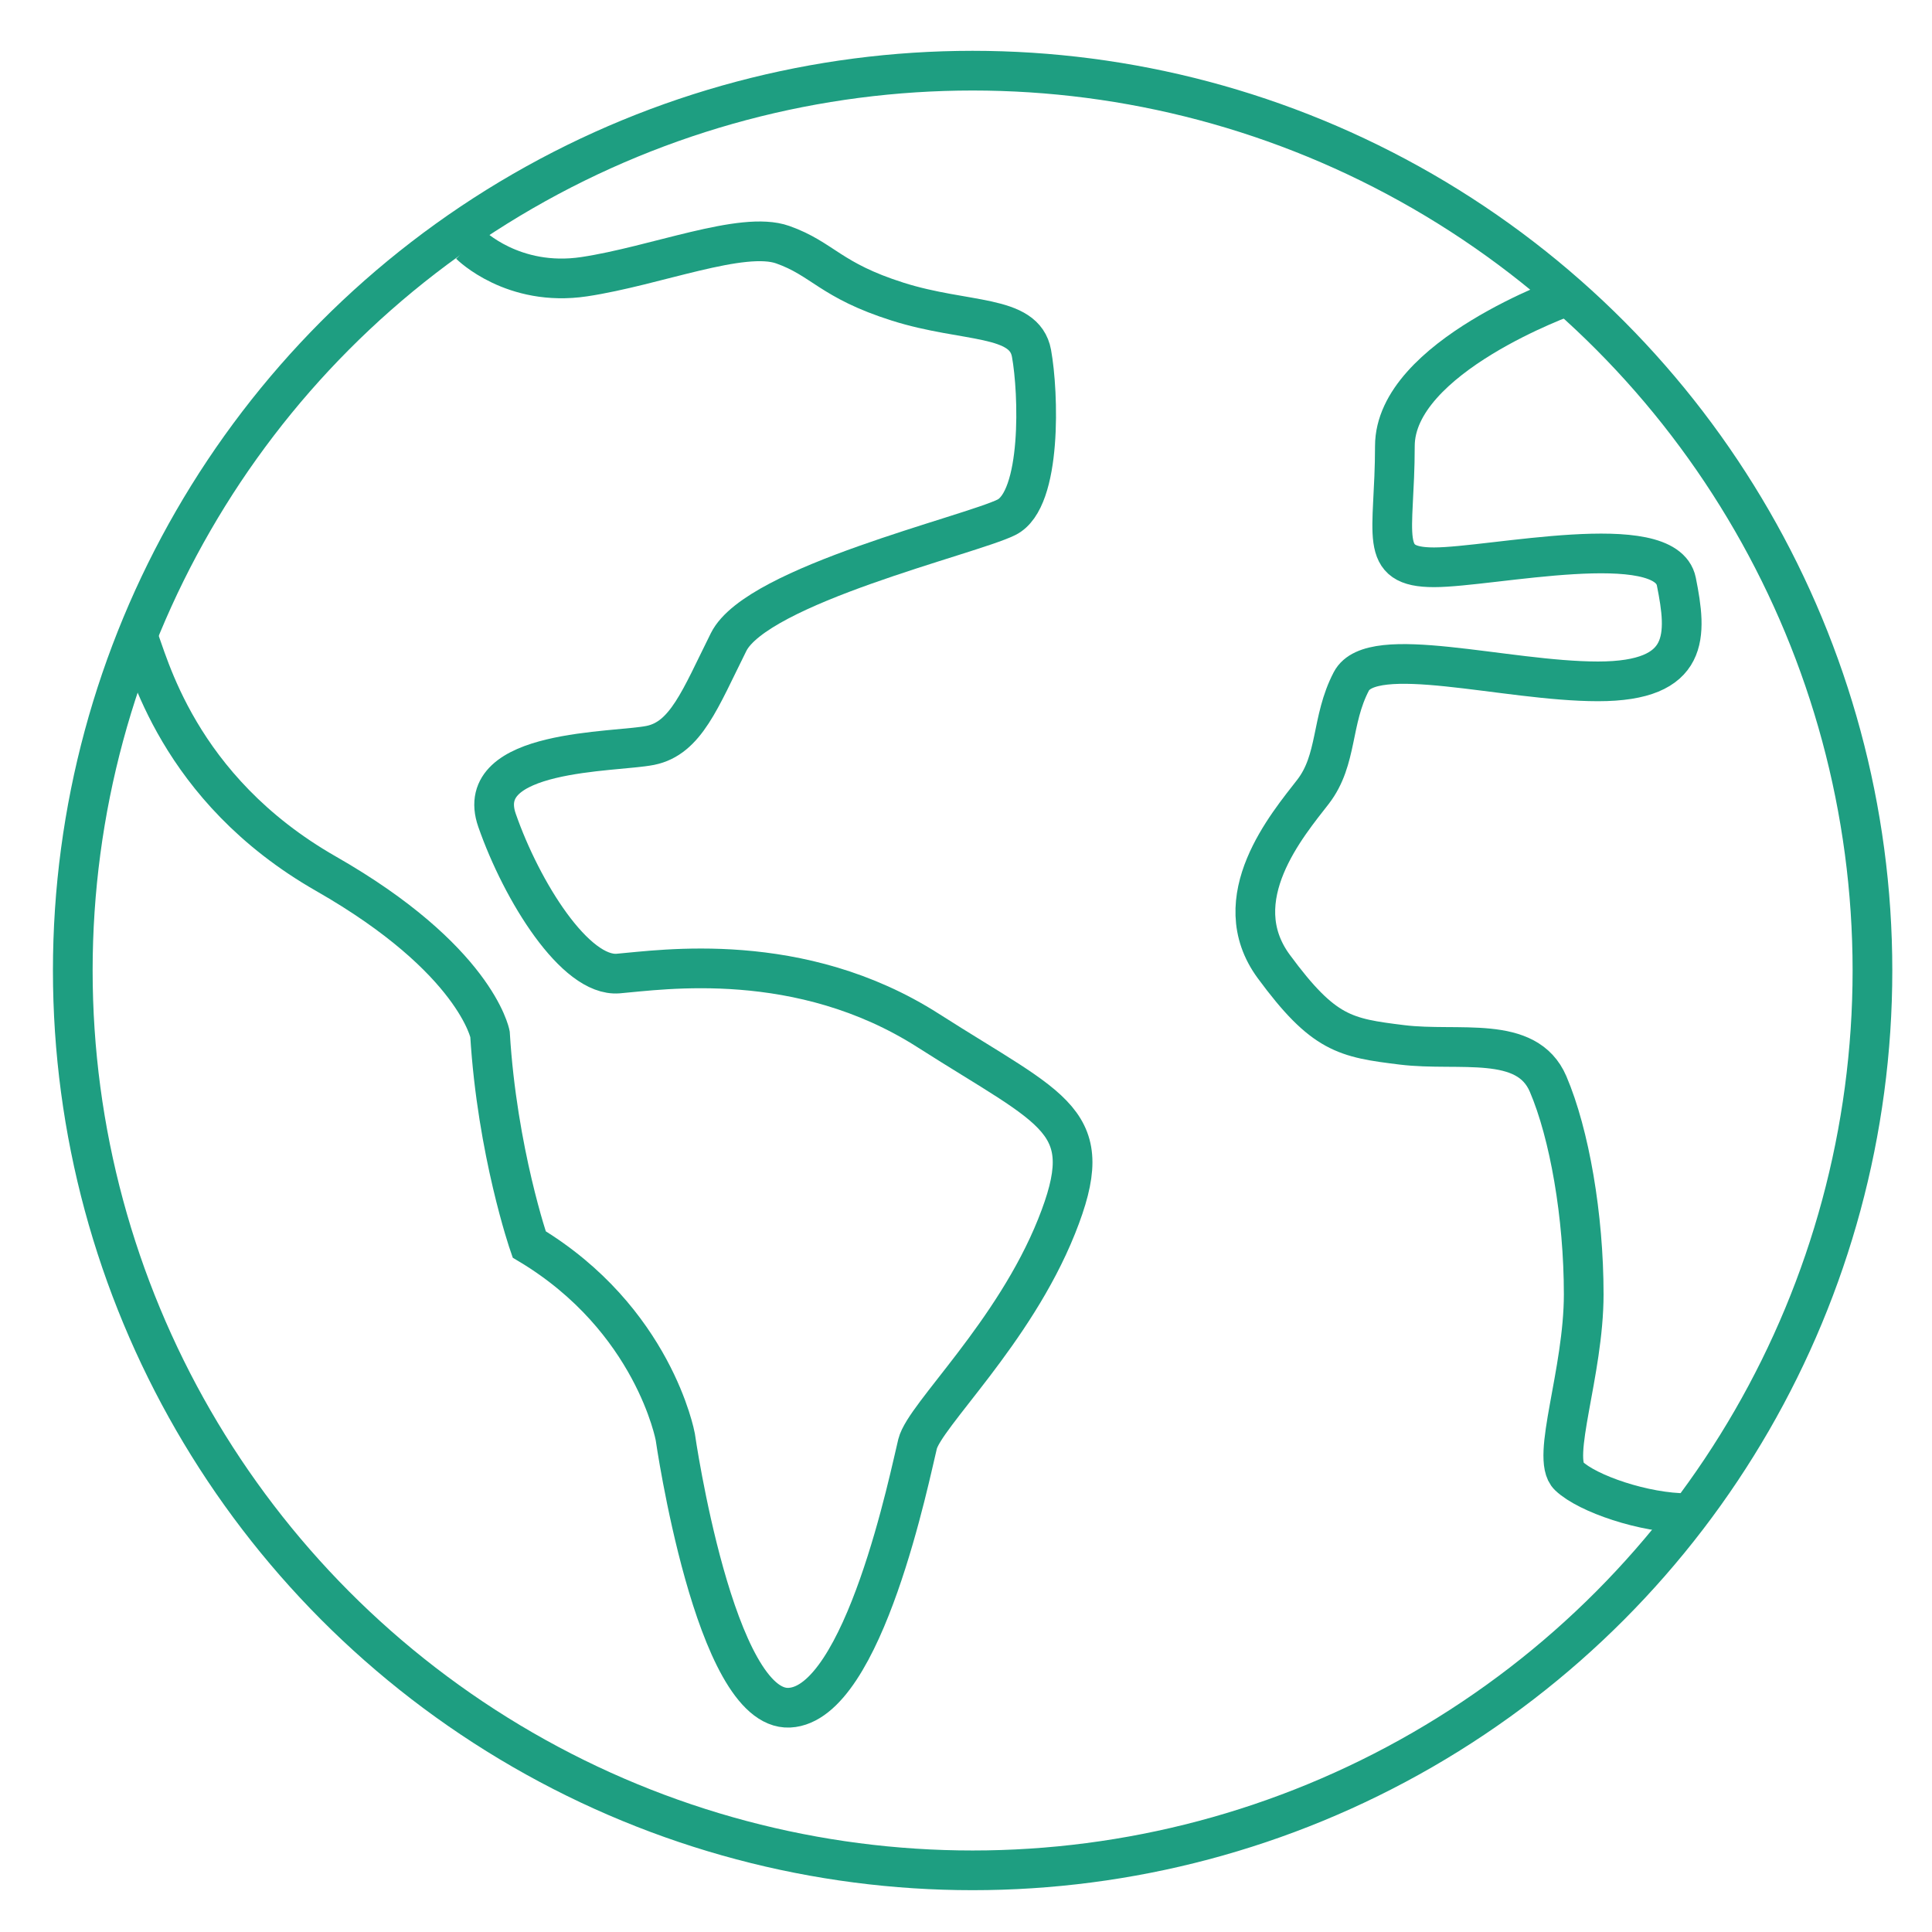 <?xml version="1.0" encoding="UTF-8"?> <svg xmlns="http://www.w3.org/2000/svg" id="Layer_1" viewBox="0 0 146 146"><defs><style>.cls-1{fill:none;stroke:#1e9e81;stroke-miterlimit:10;stroke-width:3px;}</style></defs><circle class="cls-1" cx="73.5" cy="73.34" r="68"></circle><path class="cls-1" d="M35.53,18.49s3.23,3.23,8.62,2.42c5.39-.81,11.95-3.5,15-2.42s3.58,2.69,8.7,4.31,9.56,.94,10.1,3.9,.81,11.04-1.89,12.39-18.85,5.12-21,9.43-3.23,7.27-5.92,7.81-13.46,.27-11.58,5.66,5.92,11.85,9.16,11.58,13.73-1.89,23.43,4.31c9.69,6.19,12.93,6.73,9.69,14.81s-9.96,14.27-10.5,16.43-4.04,19.66-9.69,19.93-8.62-20.47-8.62-20.47c0,0-1.62-8.89-11.04-14.54,0,0-2.42-7-2.96-15.89,0,0-1.08-5.66-12.39-12.12-11.31-6.46-13.46-16.16-14.27-18.04"></path><path class="cls-1" d="M118.5,22.34s-13.09,4.63-13.09,11.37-1.35,9.16,2.96,9.16,17.5-2.96,18.31,1.08,1.08,7.54-5.92,7.54-17.09-2.96-18.64,0-1.02,5.92-2.9,8.35-6.73,8.08-2.96,13.2,5.39,5.39,9.69,5.92,9.43-.81,11.04,2.96,2.69,9.96,2.69,15.89-2.52,12.39-1.12,13.73,5.7,2.81,8.95,2.81"></path></svg> 